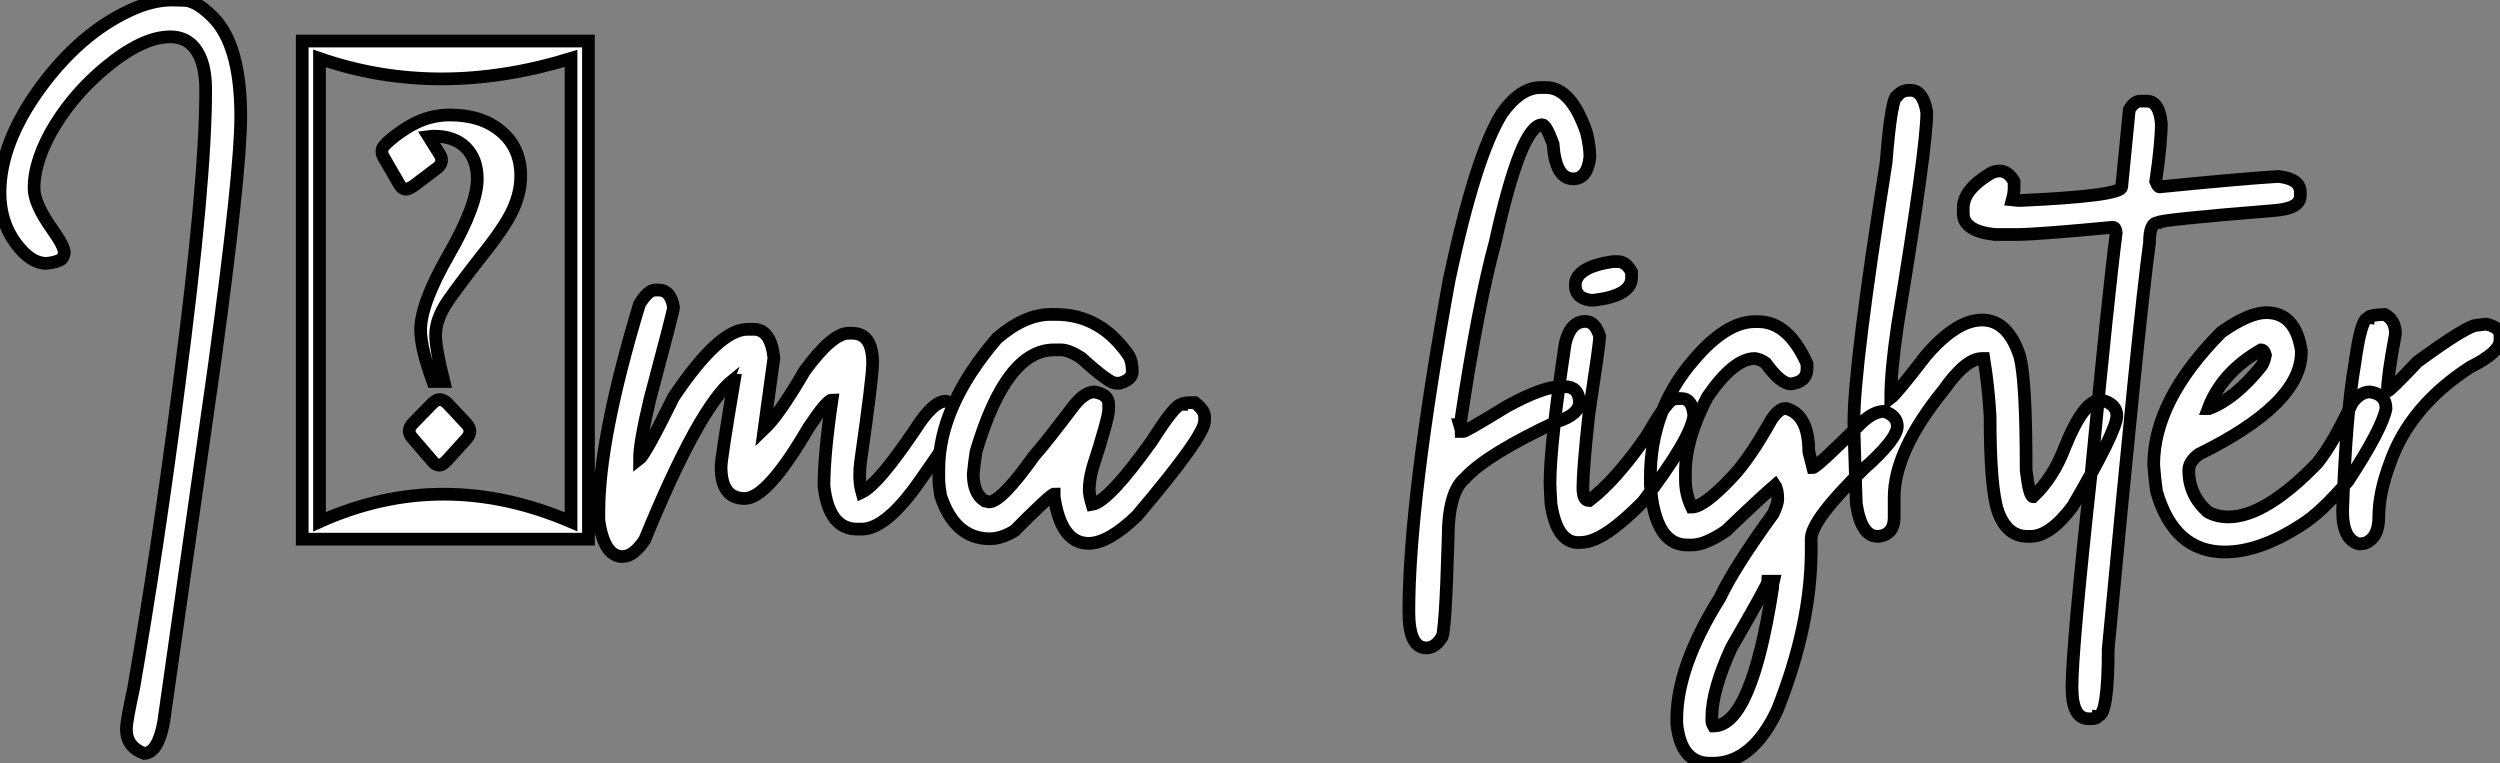 <?xml version="1.0" standalone="no"?>
<svg xmlns="http://www.w3.org/2000/svg" viewBox="2.19 -42.44 196.79 60.08"><rect x="2.19" y="-42.44" width="196.79" height="60.08" fill="#808080" stroke="none"/><path d="M13.54 16.87L13.54 16.87Q12.14 16.35 12.14 14.96L12.14 14.96Q12.14 14.33 12.71 11.73L12.71 11.73Q14.63 0.66 16.27-12.06L16.27-12.06Q18.38-28.11 18.38-35.33L18.38-35.33Q18.38-37.02 17.91-38.01L17.91-38.01Q17.20-39.54 15.59-39.54L15.59-39.54Q13.40-39.54 10.50-37.13L10.50-37.13Q8.15-35.19 6.56-32.65L6.56-32.65Q4.87-29.89 4.87-27.62L4.87-27.62Q4.87-26.39 6.34-24.34L6.34-24.34Q7.25-23.05 7.25-22.56L7.25-22.56Q7.25-22.39 7.12-22.15Q7-21.90 6.13-21.74L6.13-21.74L5.82-21.71Q4.62-21.71 3.47-23.24L3.47-23.24Q2.19-24.94 2.19-27.26L2.19-27.26Q2.19-31.20 5.39-35.57L5.39-35.57Q8.50-39.79 12.36-41.59L12.36-41.59Q14.14-42.44 15.75-42.44L15.75-42.44Q15.83-42.44 16.73-42.41Q17.64-42.38 18.89-41.15L18.89-41.15Q21.14-38.96 21.14-33.28L21.14-33.28Q21.14-28.88 19.06-13.67L19.06-13.67L15.07 14.41Q14.63 16.82 13.54 16.87ZM48.51 0L25.98 0L25.98-39.21L48.51-39.21L48.51 0ZM27.34-37.84L27.34-1.37Q37.00-5.71 47.14-1.37L47.14-1.37L47.14-37.84Q36.64-34.62 27.34-37.84L27.34-37.84ZM34.70-9.13L34.70-9.13L36.26-10.72Q36.56-10.99 36.80-10.99L36.80-10.99Q37.08-10.99 37.41-10.69L37.41-10.69L38.94-9.05Q39.18-8.75 39.18-8.50L39.18-8.50Q39.18-8.20 38.91-7.90L38.91-7.90L37.38-6.21Q37.00-5.82 36.80-5.82L36.80-5.82Q36.50-5.82 36.26-6.10L36.26-6.10L34.59-8.04Q34.40-8.29 34.40-8.53L34.40-8.53Q34.40-8.80 34.70-9.13ZM33.04-31.54Q33.80-32.16 34.54-32.57L34.54-32.57Q35.98-33.39 37.60-33.39L37.60-33.39Q40.11-33.39 41.64-32.09Q43.18-30.79 43.18-28.60L43.18-28.60Q43.18-27.26 42.55-25.91Q41.92-24.55 40.17-22.37L40.17-22.37Q38.45-20.18 37.46-18.76Q36.48-17.34 36.48-16.05L36.48-16.05Q36.48-15.01 37.13-12.41L37.13-12.41L36.26-12.41Q35.30-15.07 35.30-16.46L35.30-16.46Q35.30-18.54 37.53-22.42Q39.76-26.30 39.76-28.36L39.76-28.36Q39.76-29.91 38.86-30.82Q37.95-31.72 36.37-31.72L36.37-31.72Q36.15-31.72 35.93-31.69L35.93-31.69L36.80-30.30Q37.00-29.97 36.94-29.72L36.94-29.72Q36.89-29.42 36.56-29.18L36.56-29.18L34.75-27.81Q34.29-27.51 34.10-27.54L34.10-27.54Q33.82-27.59 33.63-27.92L33.63-27.92L32.35-30.13Q32.21-30.41 32.27-30.65L32.27-30.65Q32.29-30.93 33.04-31.54ZM51.19 1.37L51.19 1.37Q49.74 1.37 49.33-1.48L49.33-1.48L49.33-2.16Q49.33-7.93 52.53-18.51L52.53-18.51Q53.21-19.61 53.76-19.61L53.76-19.61L54.03-19.61Q54.99-19.61 55.21-18.24L55.21-18.24Q55.21-17.99 53.35-11.02L53.35-11.02Q52.53-7.57 52.53-6.32L52.53-6.32Q52.99-6.67 55.21-11.18L55.21-11.18Q58.79-16.52 61.03-16.52L61.03-16.52L61.52-16.52Q62.86-16.52 63.11-14.27L63.11-14.27L62.34-8.67Q63.52-9.79 65.54-13.26L65.54-13.26Q67.70-16.21 68.99-16.21L68.99-16.21L69.26-16.21Q70.88-16.21 70.88-13.86L70.88-13.86Q70.88-12.74 69.95-6.23L69.95-6.23Q69.86-5.61 69.86-5.06L69.86-5.06Q69.86-4.29 70.03-3.69L70.03-3.69Q71.29-4.29 74.18-8.56L74.18-8.56Q75.63-10.86 76.64-10.86L76.64-10.86Q77.68-10.58 77.68-9.95L77.68-9.95L77.68-9.46Q77.55-8.75 74.68-4.70L74.68-4.70Q71.97-0.79 70.03-0.79L70.03-0.79L69.67-0.79Q67.43-0.79 67.05-4.18L67.05-4.18Q67.05-6.67 67.68-10.96L67.68-10.96Q67.29-10.96 65.82-8.75L65.82-8.75Q62.59-3.20 60.81-3.20L60.81-3.20Q58.95-3.20 58.95-5.69L58.95-5.69Q58.95-6.32 59.99-12.50L59.99-12.50Q59.91-12.50 59.91-12.55L59.91-12.55Q57.23-10.42 52.94 0.05L52.94 0.05Q52.06 1.37 51.19 1.37Z" fill="white" stroke="black" transform="scale(1,1)"/><path d="M87.88 0.33L87.88 0.33Q85.71 0.33 85.17-3.34L85.17-3.34L85.17-3.55Q84.92-3.55 82.05-0.66L82.05-0.66Q81.01-0.03 80.11-0.03L80.11-0.03Q77.35-0.03 76.23-3.42L76.23-3.42Q76.09-4.35 76.09-4.59L76.09-4.59L76.09-5.50Q76.09-10.47 80.66-15.80L80.66-15.80Q82.84-17.69 84.89-17.69L84.89-17.69L85.30-17.69Q88.83-17.69 91.05-14.44L91.05-14.44Q91.32-13.97 91.32-13.18L91.32-13.18Q91.32-12.58 90.36-12.28L90.36-12.28L90.01-12.28Q89.49-12.28 87.30-14.27L87.30-14.27Q86.32-14.90 85.71-14.90L85.71-14.90L85.17-14.90Q81.39-14.90 79.02-6.89L79.02-6.89Q78.88-5.99 78.80-5.14L78.80-5.14Q78.80-3.58 79.70-3.01L79.70-3.01L80.05-2.93Q81.01-2.93 83.58-6.54L83.58-6.54Q84.57-7.66 86.75-10.55L86.75-10.55Q87.60-11.59 88.34-11.59L88.34-11.59Q89.46-11.40 89.46-10.61L89.46-10.61L89.46-10.20Q89.46-9.54 88.20-5.63L88.20-5.63Q87.93-4.65 87.93-3.91L87.93-3.91Q87.93-3.45 88.15-2.73L88.15-2.73Q89.43-2.93 92.85-7.71L92.85-7.71Q94.68-10.61 95.20-10.61L95.20-10.61Q95.20-10.75 96.24-10.75L96.24-10.75Q97.01-10.14 97.01-9.65L97.01-9.65L97.01-9.30Q97.01-8.12 91.68-1.83L91.68-1.83Q89.43 0.33 87.88 0.33Z" fill="white" stroke="black" transform="scale(1,1)"/><path d="M114.46 8.56L114.46 8.56Q113.09 8.56 113.09 5.71L113.09 5.71Q113.09-2.95 116.27-20.45L116.27-20.45Q118.34-30.19 120.42-33.52L120.42-33.52Q121.87-35.55 123.46-35.55L123.46-35.55L123.89-35.55Q125.86-35.55 127.07-32.02L127.07-32.02Q127.34-30.93 127.34-30.08L127.34-30.08Q127.15-28.36 126.03-28.36L126.03-28.36Q124.63-28.36 124.44-31.12L124.44-31.12Q123.89-32.62 123.59-32.62L123.59-32.62Q121.93-32.62 119.88-23.35L119.88-23.35Q118.56-18.54 117.17-9.30L117.17-9.30L117.17-9.11Q117.17-9.02 117.09-9.02L117.09-9.02Q117.22-8.59 117.22-8.48L117.22-8.48L117.39-8.48Q117.58-8.48 120.83-10.47L120.83-10.47Q123.65-12.00 124.99-12.00L124.99-12.00L125.40-12.00Q126.44-12.00 126.52-10.83L126.52-10.83Q126.52-9.79 124.71-9.24L124.71-9.24Q119.22-6.67 117.52-4.81L117.52-4.81Q116.18-3.72 116.18-0.03L116.18-0.03Q115.96 7.79 115.64 7.79L115.64 7.79Q115.14 8.56 114.46 8.56ZM129.14-21.85L129.53-21.85Q130.18-21.85 130.62-21.03L130.62-21.03L130.62-20.59Q130.62-19.17 127.67-18.81L127.67-18.81L127.37-18.81Q126.19-18.98 126.19-19.99L126.19-19.99Q126.19-21.41 129.14-21.85L129.14-21.85ZM126.79 0.25L126.44 0.27Q124.74 0.27 124.28-2.76L124.28-2.76Q124.20-4.02 124.20-4.38L124.20-4.38Q124.20-7.41 125.40-15.42L125.40-15.42Q125.81-17.14 126.98-17.14L126.98-17.14Q127.75-17.14 128.11-15.97L128.11-15.97L128.11-15.94Q128.11-15.45 127.26-9.84L127.26-9.84Q126.79-5.50 126.79-4.05L126.79-4.05Q126.79-3.04 127.26-3.04L127.26-3.04L127.29-3.04Q129.34-4.59 131.77-8.07L131.77-8.07Q133.14-10.45 133.79-10.96L133.79-10.96Q133.98-11.07 134.53-11.07L134.53-11.07Q135.41-11.07 135.52-9.73L135.52-9.73Q135.32-7.93 131.52-2.95L131.52-2.95Q128.49 0.14 126.79 0.25L126.79 0.25ZM137.02 17.64L137.02 17.64L136.80 17.64Q134.50 17.64 134.18 14.52L134.18 14.52L134.18 14.16Q134.18 10.04 137.57 4.62L137.57 4.62Q138.71 2.21 141.78-2.02L141.78-2.02Q142.13-2.79 142.13-3.14L142.13-3.14Q142.13-3.91 141.91-4.24L141.91-4.24Q140.79-3.28 138.06-0.66L138.06-0.66Q136.42 0.46 135.35 0.46L135.35 0.46L135.00 0.46Q132.45 0.46 132.10-4.24L132.10-4.24L132.10-4.87Q132.10-10.17 135.49-14.08L135.49-14.08Q138.06-17.12 140.33-17.12L140.33-17.12L140.60-17.12Q142.95-17.12 144.43-13.81L144.43-13.81L144.43-13.40Q144.43-12.39 143.17-12.22L143.17-12.22Q142.35-12.22 141.18-13.86L141.18-13.86Q140.77-14.16 140.33-14.22L140.33-14.22Q138.66-14.22 136.58-11.18L136.58-11.18Q134.86-7.88 134.86-5.28L134.86-5.28L134.86-4.68Q134.86-3.55 135.35-2.52L135.35-2.52Q136.31-2.52 138.52-4.87L138.52-4.87Q139.92-6.34 141.64-9.43L141.64-9.43Q142.24-10.28 142.68-10.28L142.68-10.28L142.82-10.28Q144.57-9.76 144.57-6.89L144.57-6.89L144.89-5.63Q145.17-5.63 148.72-9.16L148.72-9.16Q149.68-10.06 150.50-10.06L150.50-10.06Q151.54-9.71 151.54-8.89L151.54-8.89Q151.54-7.88 148.91-5.55L148.91-5.55Q144.76-1.50 144.76-0.03L144.76-0.03L144.76 0.88Q144.76 6.75 142.08 13.48L142.08 13.48Q140.11 17.64 137.02 17.64ZM137.07 14.71L137.07 14.71Q140.05 14.71 141.72 3.86L141.72 3.86Q141.72 3.55 141.78 3.31L141.78 3.31L141.37 3.31Q141.37 3.53 138.47 8.56L138.47 8.56Q136.94 11.92 136.94 14.03L136.94 14.03L136.94 14.30Q136.94 14.49 137.07 14.71ZM162.04-0.22L162.04-0.22L161.77-0.22Q160.18-0.22 159.47-2.16L159.47-2.16Q158.84-3.99 158.84-9.71L158.84-9.71Q158.70-12.11 158.35-14.22L158.35-14.22L158.21-14.22Q156.93-14.22 155.18-11.73L155.18-11.73Q151.29-6.95 151.29-3.28L151.29-3.28L151.29-1.70Q151.29-0.41 150.12-0.22L150.12-0.22L149.98-0.22Q148.70-0.22 148.31-2.79L148.31-2.79Q148.12-8.48 148.12-9.24L148.12-9.24Q148.12-13.62 150.66-29.67L150.66-29.67Q151.07-34.92 151.57-34.92L151.57-34.92Q151.89-35.33 152.47-35.33L152.47-35.33L152.61-35.33Q153.56-35.33 153.86-33.61L153.86-33.61Q153.86-30.82 151.57-16.93L151.57-16.93Q151.02-13.23 151.02-11.10L151.02-11.10Q151.46-11.43 153.78-14.44L153.78-14.44Q156.19-17.25 158.21-17.25L158.21-17.25Q160.26-17.25 161.19-14.36L161.19-14.36Q161.68-12.44 161.68-5.41L161.68-5.41Q161.93-3.34 162.23-3.34L162.23-3.34Q163.82-4.84 164.72-7.22L164.72-7.22Q166.22-10.96 167.56-10.96L167.56-10.96Q168.82-10.66 168.82-9.71L168.82-9.71Q168.82-8.56 165.35-2.60L165.35-2.60Q163.57-0.22 162.04-0.22ZM170.65-34.48L170.65-34.48L171.17-34.48Q172.16-34.48 172.32-32.73L172.32-32.73Q172.32-31.17 171.88-28.16L171.88-28.16Q172.05-27.73 172.18-27.73L172.18-27.73Q178.69-28.38 181.54-28.55L181.54-28.55Q183.26-28.36 183.26-27.32L183.26-27.32L183.26-27.02Q183.26-26.03 181.23-25.87L181.23-25.87Q172.05-25.13 172.05-24.91L172.05-24.91Q171.39-24.91 171.39-23.32L171.39-23.32Q170.60-17.64 168.14 8.64L168.14 8.64Q168.14 13.92 167.32 13.92L167.32 13.92Q167.29 14.14 166.74 14.14L166.74 14.14L166.61 14.14Q165.29 14.14 165.29 11.68L165.29 11.68Q165.29 8.56 166.82-5.41L166.82-5.41Q168.14-19.25 168.77-24.12L168.77-24.12Q168.74-24.55 168.49-24.55L168.49-24.55Q162.45-23.98 160.95-23.98L160.95-23.98L159.22-23.98Q156.73-24.25 156.73-25.65L156.73-25.65L156.73-26.09Q156.73-27.51 158.92-28.82L158.92-28.82Q159.25-28.98 159.58-28.98L159.58-28.98Q160.26-28.98 160.73-28.16L160.73-28.16L160.73-27.59Q160.73-27.23 160.59-26.71L160.59-26.71L161.08-26.66L161.25-26.66Q169.20-27.02 169.20-27.73L169.20-27.73L169.80-33.82Q170.21-34.48 170.65-34.48ZM177.32 1.01L177.32 1.01Q173.30 1.01 171.94-3.77L171.94-3.77Q171.80-4.76 171.72-5.85L171.72-5.85Q171.72-10.94 177.05-16.30L177.05-16.30Q179.24-17.83 180.58-17.83L180.58-17.83Q182.88-17.83 183.34-14.85L183.34-14.85L183.34-14.71Q183.34-10.64 175.25-6.67L175.25-6.67Q174.48-6.07 174.48-5.41L174.48-5.41Q174.48-3.50 175.96-2.16L175.96-2.16Q176.67-1.75 177.60-1.75L177.60-1.75Q180.50-1.75 184.60-5.99L184.60-5.99Q185.83-7.52 187.36-10.75L187.36-10.75Q187.99-11.59 188.75-11.59L188.75-11.59Q190.01-11.40 190.01-10.28L190.01-10.28Q189.71-8.70 187.03-4.59L187.03-4.59Q184.90-2.08 183.34-1.12L183.34-1.12Q180.06 1.01 177.32 1.01ZM176.01-10.28L176.09-10.28Q178.12-11.05 180.17-13.59L180.17-13.59Q180.39-13.86 180.52-14.49L180.52-14.49Q180.41-14.90 180.17-14.90L180.17-14.90Q177.08-13.13 176.01-10.28L176.01-10.28ZM188.32 0.33L187.91 0.38Q186.59 0.08 186.59-2.24L186.59-2.24Q186.87-9.95 187.55-13.81L187.55-13.81Q188.04-17.39 188.59-17.39L188.59-17.39Q188.59-17.64 189.90-17.69L189.90-17.69Q190.75-17.25 190.75-16.16L190.75-16.16Q190.12-12.82 190.12-11.65L190.12-11.65Q190.31-11.65 192.47-13.95L192.47-13.95Q196.41-16.84 197.18-16.84L197.18-16.84L197.89-16.93Q198.98-16.68 198.98-16.02L198.98-16.02L198.98-15.67Q198.98-14.71 196.63-13.54L196.63-13.54Q191.90-10.47 190.34-6.04L190.34-6.04Q189.44-3.66 189.44-1.75L189.44-1.75Q189.44-0.08 188.32 0.33L188.32 0.33Z" fill="white" stroke="black" transform="scale(1,1)"/></svg>